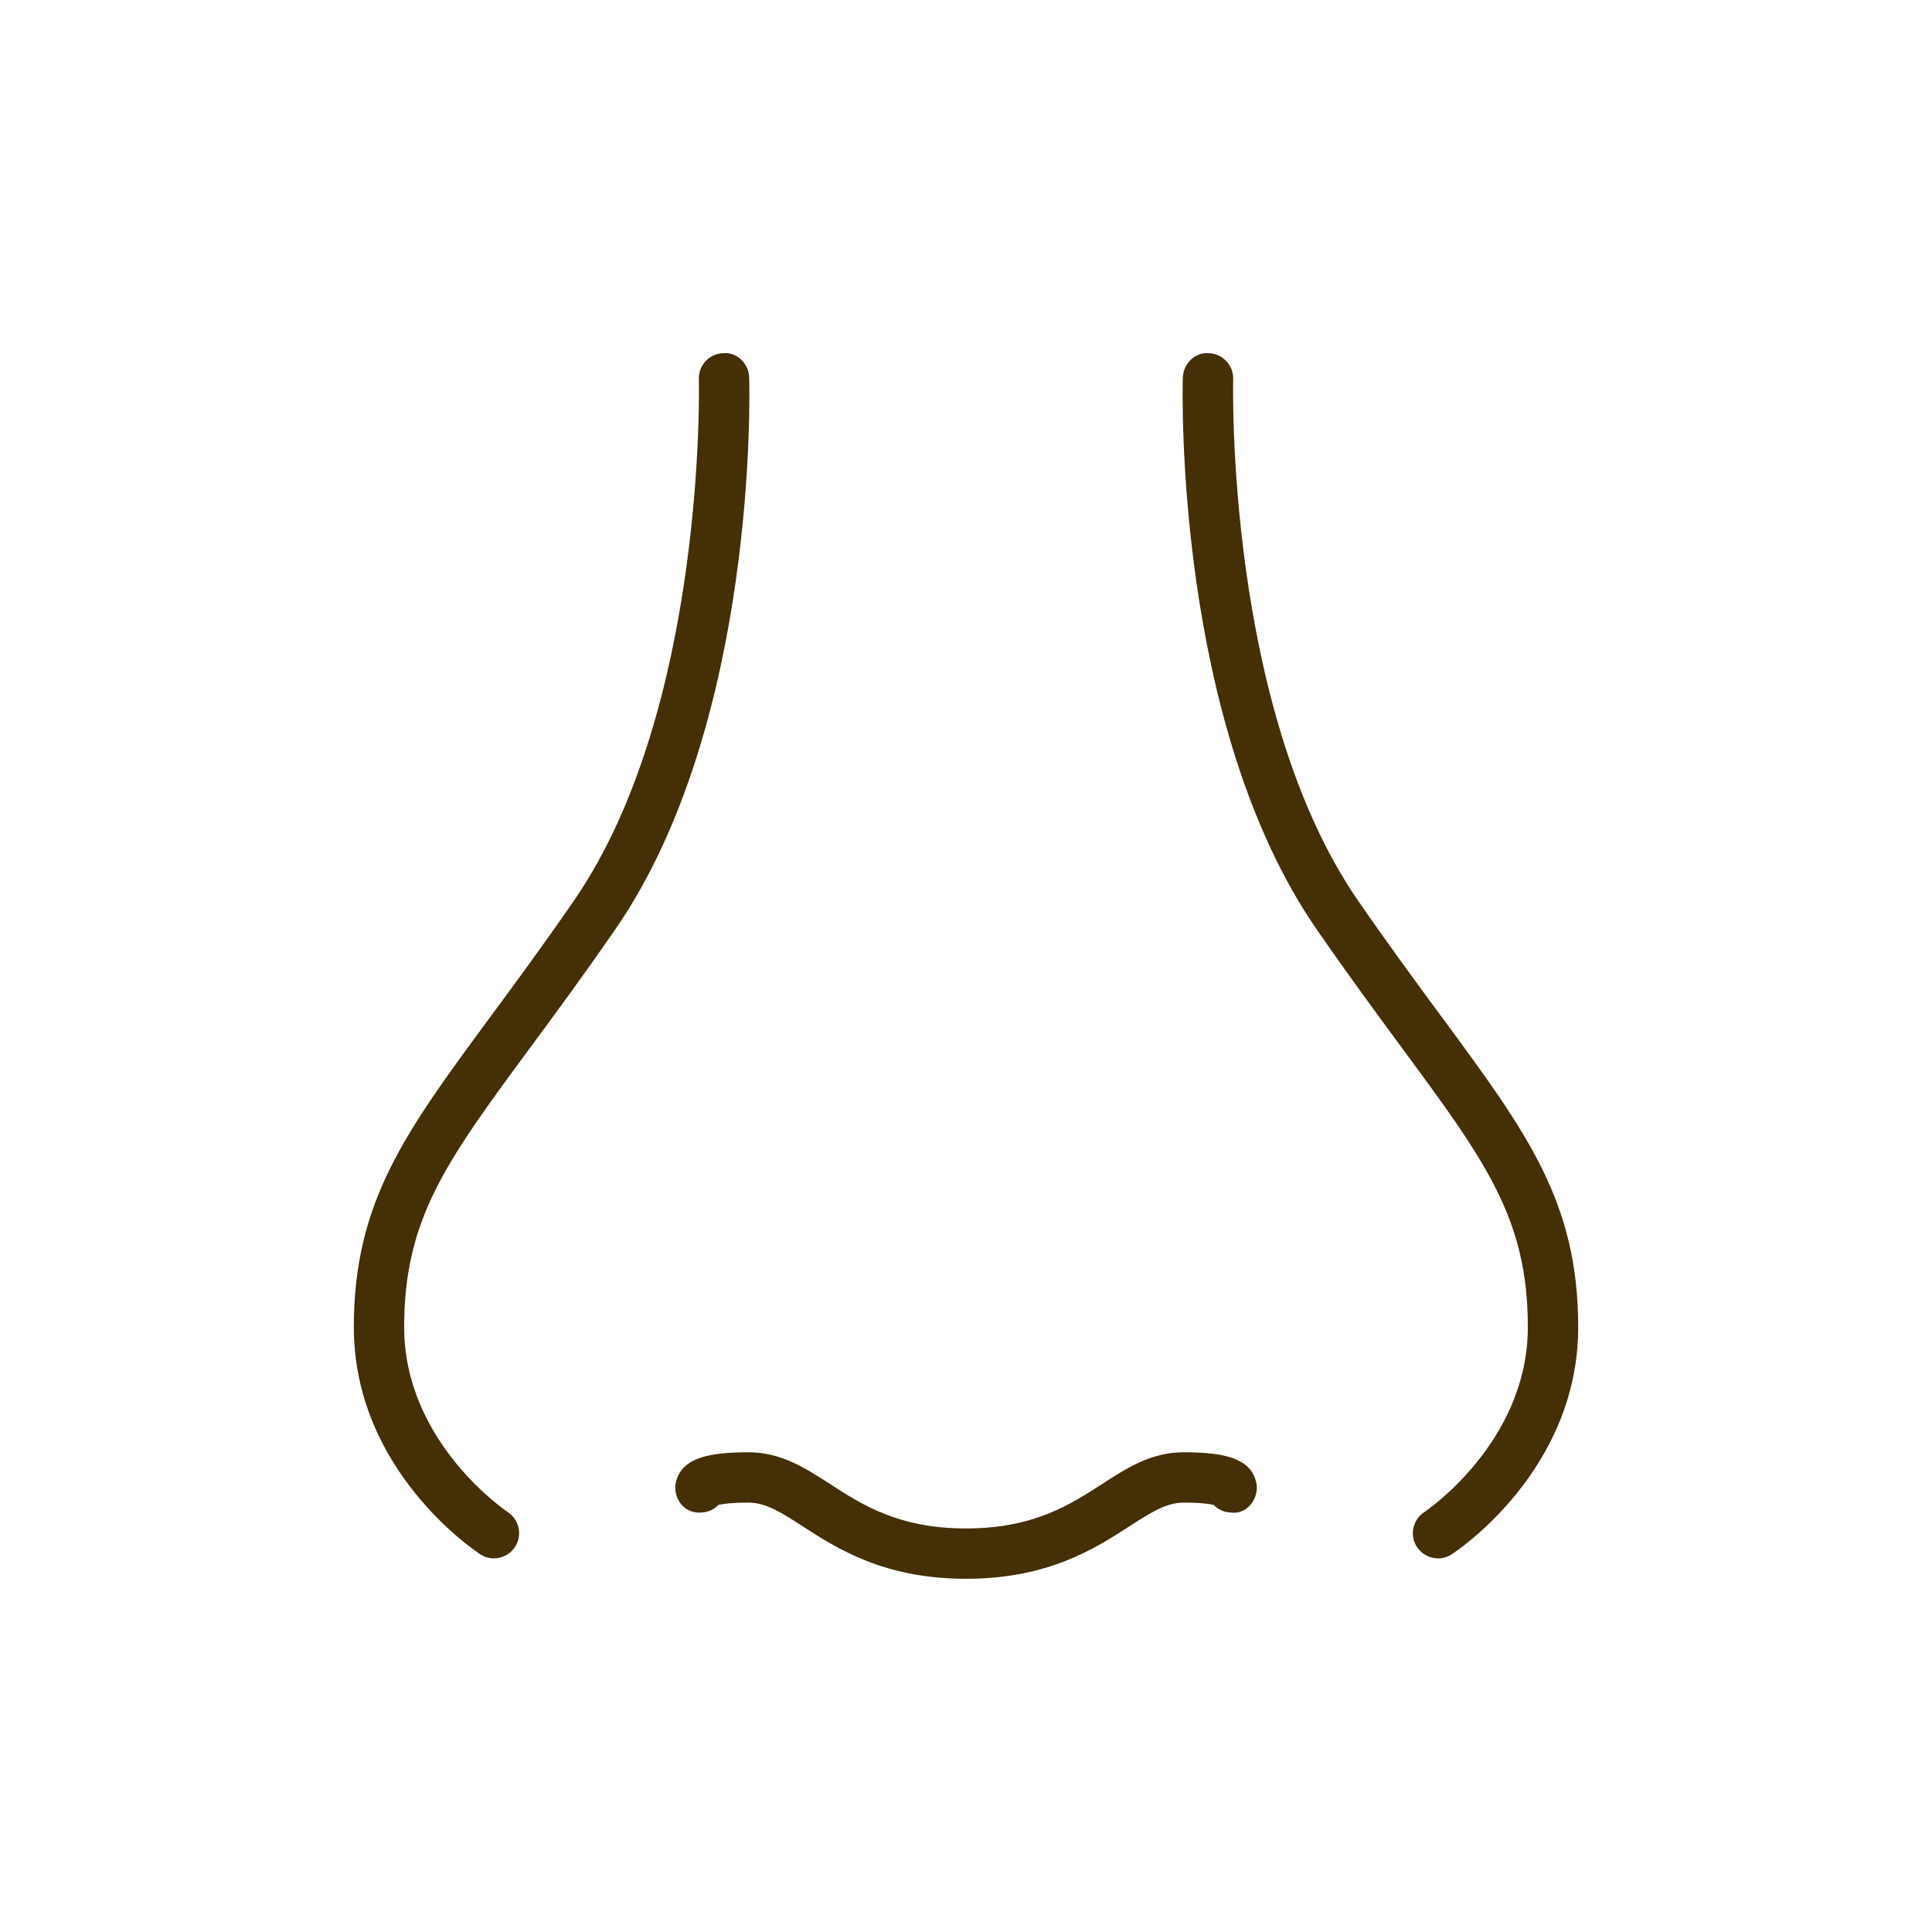 <?xml version="1.0" encoding="UTF-8"?>
<svg id="_レイヤー_1" data-name=" レイヤー 1" xmlns="http://www.w3.org/2000/svg" viewBox="0 0 47.143 47.143">
  <rect width="47.143" height="47.143" style="fill: none;"/>
  <g>
    <path d="M12.053,38.026c-.115,0-.231-.032-.334-.1-.126-.082-3.085-2.048-3.085-5.542,0-3.054,1.25-4.749,3.321-7.557.604-.818,1.288-1.746,2.049-2.849,3.234-4.685,3.051-12.649,3.049-12.729-.01-.339.257-.622.597-.631.336-.031.622.258.631.596.01.342.2,8.444-3.266,13.462-.77,1.115-1.461,2.053-2.071,2.879-2.052,2.782-3.082,4.178-3.082,6.828,0,2.817,2.503,4.497,2.528,4.514.283.186.362.566.177.85-.118.18-.314.278-.514.278h0Z" style="fill: #442f06;"/>
    <path d="M35.09,38.026c-.2,0-.396-.099-.515-.278-.186-.283-.105-.664.178-.85.025-.017,2.528-1.696,2.528-4.514,0-2.649-1.029-4.045-3.081-6.826-.609-.827-1.302-1.766-2.072-2.881-3.466-5.019-3.275-13.12-3.266-13.462.011-.338.297-.628.632-.596.339.009.605.292.597.631-.003.08-.187,8.044,3.049,12.729.762,1.104,1.446,2.032,2.05,2.85,2.07,2.808,3.32,4.502,3.32,7.556,0,3.494-2.96,5.46-3.086,5.542-.104.067-.219.1-.334.1h0Z" style="fill: #442f06;"/>
    <path d="M23.572,38.524c-2.003,0-3.146-.738-3.98-1.277-.523-.338-.901-.582-1.329-.582-.425,0-.638.034-.731.056-.106.109-.252.18-.416.186-.365.033-.625-.25-.639-.589-.007-.167.082-.379.198-.499.257-.268.732-.382,1.588-.382.79,0,1.375.378,1.996.778.784.507,1.673,1.081,3.314,1.081s2.529-.574,3.313-1.08c.62-.401,1.206-.779,1.996-.779.856,0,1.332.114,1.589.382.116.12.204.332.197.499-.013.339-.289.641-.638.589-.164-.006-.311-.076-.416-.186-.094-.021-.307-.056-.732-.056s-.806.244-1.329.582c-.835.539-1.978,1.277-3.98,1.277h0ZM17.704,36.309h0ZM29.439,36.309h0ZM17.703,36.274v.035-.035ZM29.439,36.274v.035-.035ZM17.703,36.272v.002-.002ZM29.439,36.272v.002-.002ZM17.703,36.27h0ZM29.439,36.27h0ZM17.703,36.268v.002-.002ZM29.44,36.268v.002-.002Z" style="fill: #442f06;"/>
  </g>
</svg>